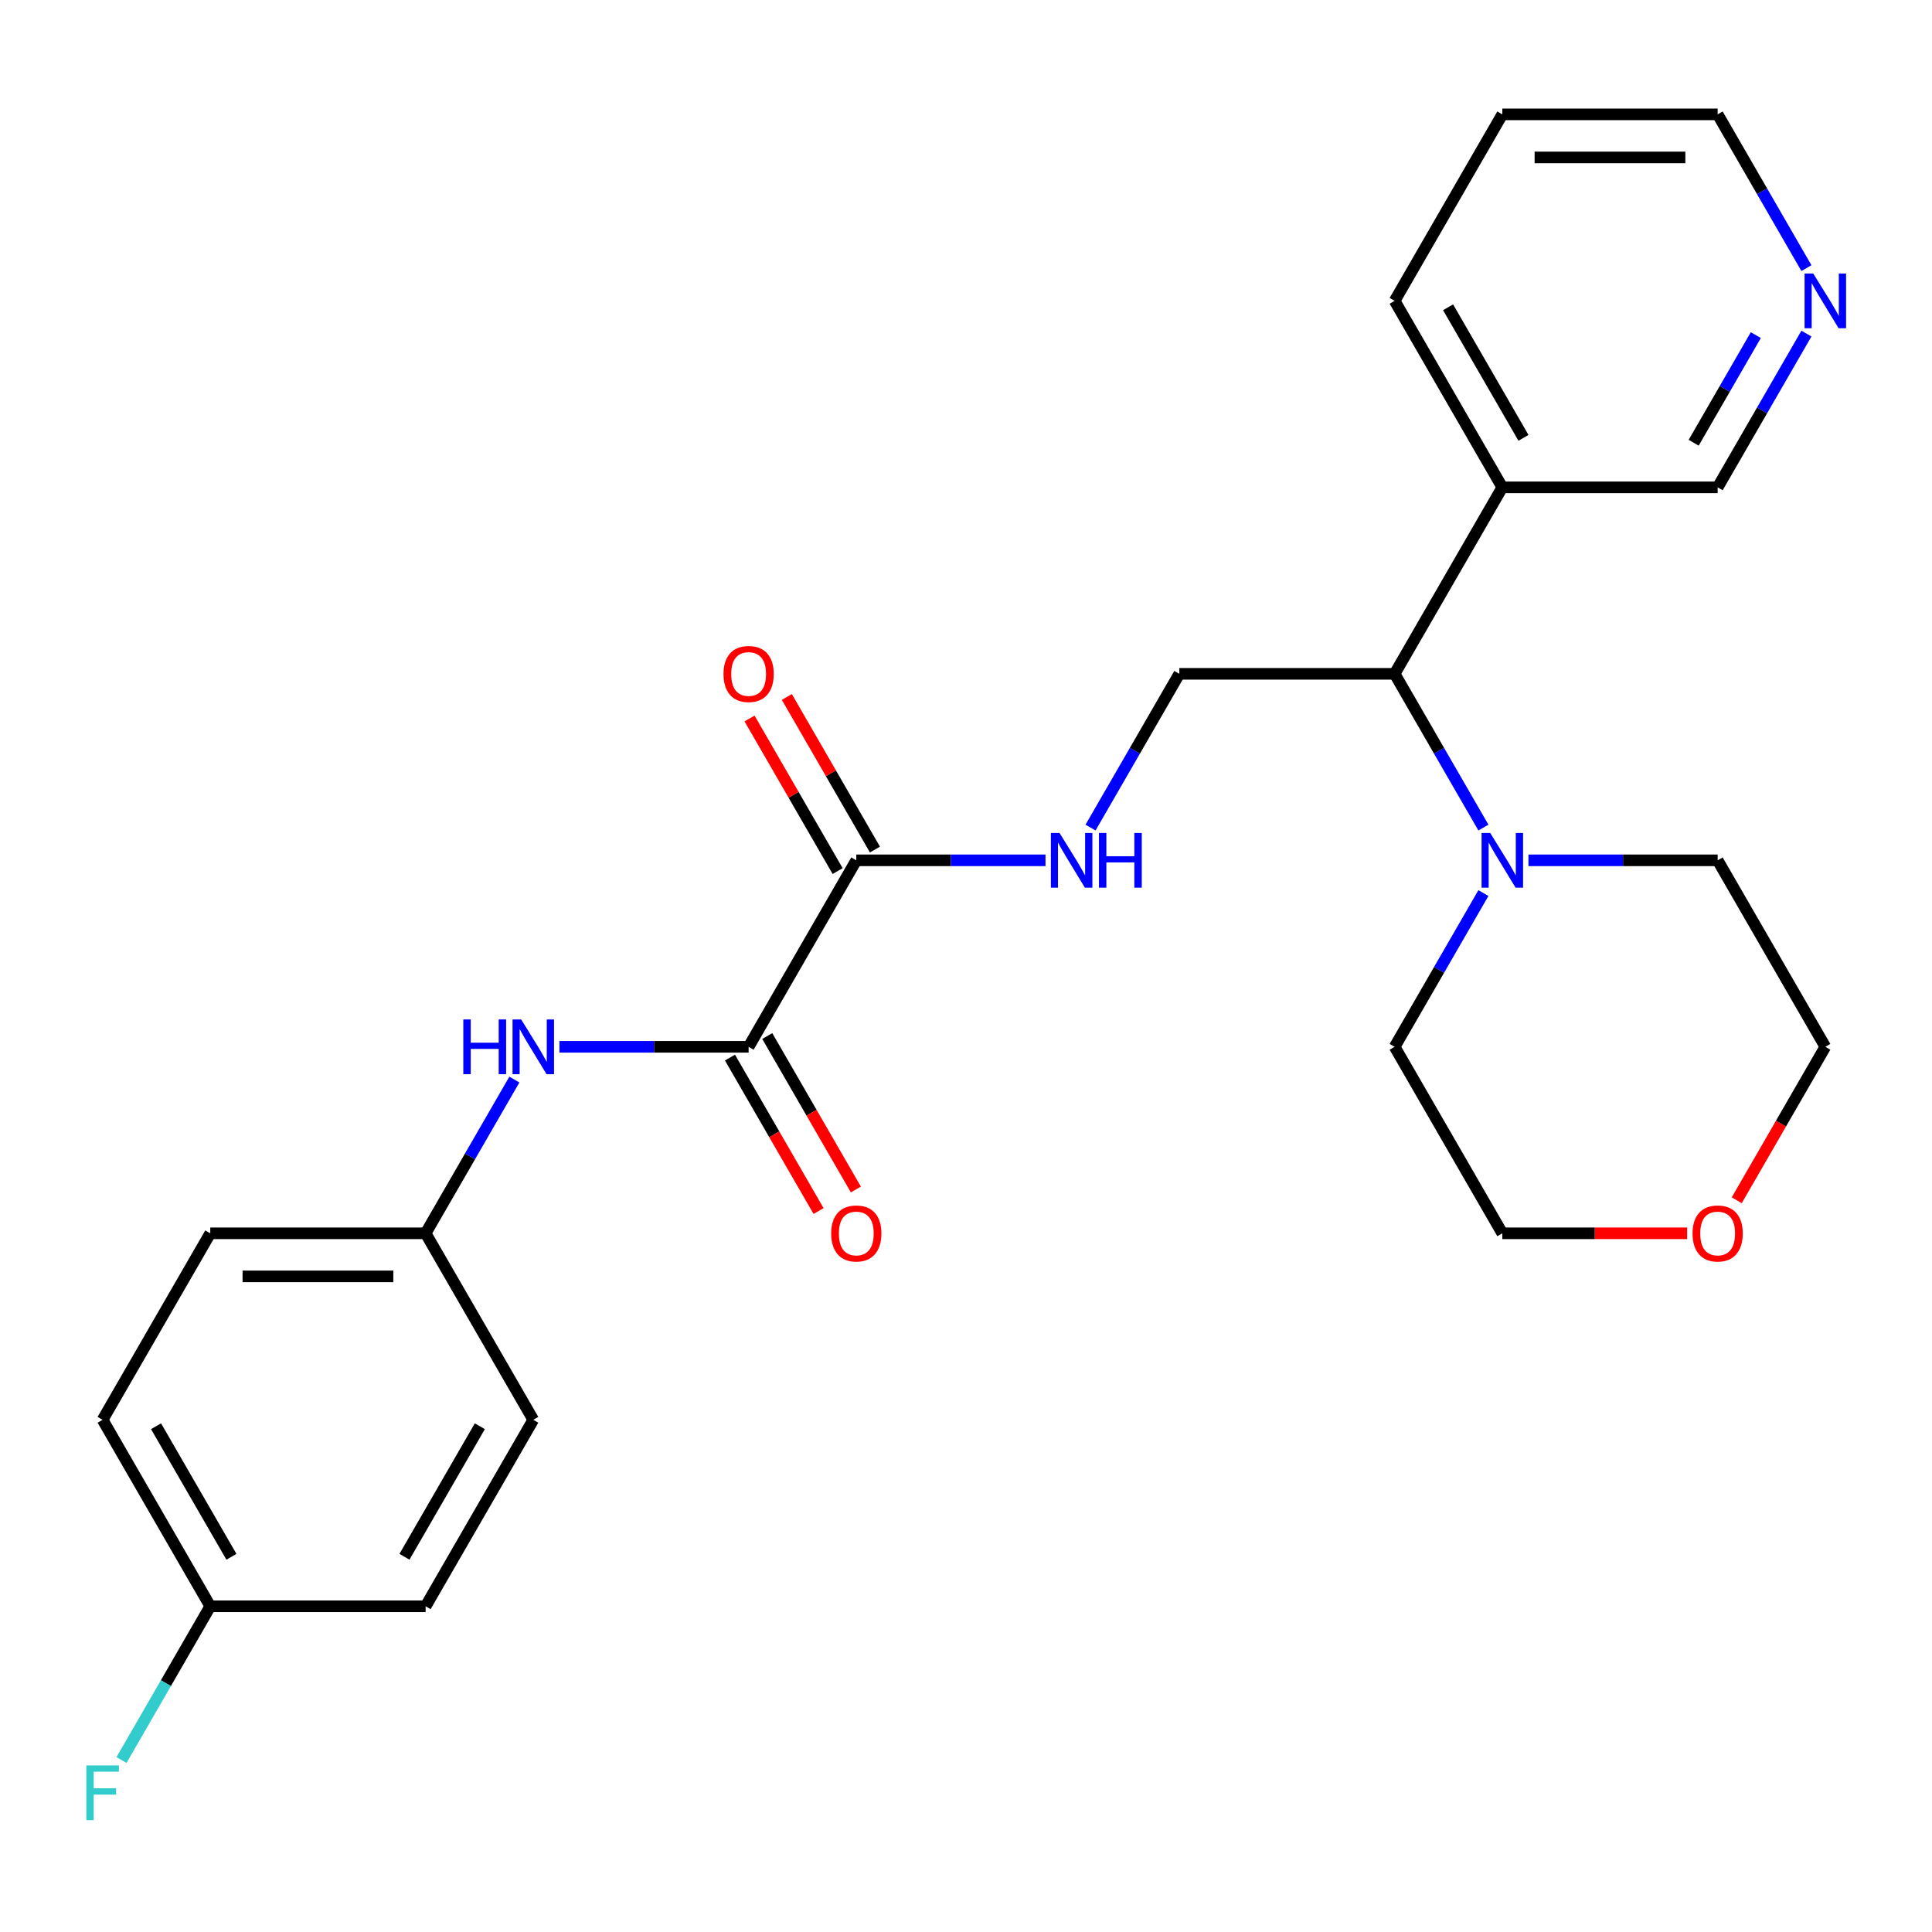 <?xml version='1.0' encoding='iso-8859-1'?>
<svg version='1.1' baseProfile='full'
              xmlns='http://www.w3.org/2000/svg'
                      xmlns:rdkit='http://www.rdkit.org/xml'
                      xmlns:xlink='http://www.w3.org/1999/xlink'
                  xml:space='preserve'
width='1000px' height='1000px' viewBox='0 0 1000 1000'>
<!-- END OF HEADER -->
<rect style='opacity:1.0;fill:#FFFFFF;stroke:none' width='1000' height='1000' x='0' y='0'> </rect>
<path class='bond-0' d='M 387.486,541.829 L 443.216,445.302' style='fill:none;fill-rule:evenodd;stroke:#000000;stroke-width:6px;stroke-linecap:butt;stroke-linejoin:miter;stroke-opacity:1' />
<path class='bond-3' d='M 387.486,541.829 L 338.519,541.829' style='fill:none;fill-rule:evenodd;stroke:#000000;stroke-width:6px;stroke-linecap:butt;stroke-linejoin:miter;stroke-opacity:1' />
<path class='bond-3' d='M 338.519,541.829 L 289.553,541.829' style='fill:none;fill-rule:evenodd;stroke:#0000FF;stroke-width:6px;stroke-linecap:butt;stroke-linejoin:miter;stroke-opacity:1' />
<path class='bond-7' d='M 377.833,547.402 L 400.76,587.113' style='fill:none;fill-rule:evenodd;stroke:#000000;stroke-width:6px;stroke-linecap:butt;stroke-linejoin:miter;stroke-opacity:1' />
<path class='bond-7' d='M 400.76,587.113 L 423.687,626.823' style='fill:none;fill-rule:evenodd;stroke:#FF0000;stroke-width:6px;stroke-linecap:butt;stroke-linejoin:miter;stroke-opacity:1' />
<path class='bond-7' d='M 397.139,536.257 L 420.065,575.967' style='fill:none;fill-rule:evenodd;stroke:#000000;stroke-width:6px;stroke-linecap:butt;stroke-linejoin:miter;stroke-opacity:1' />
<path class='bond-7' d='M 420.065,575.967 L 442.992,615.677' style='fill:none;fill-rule:evenodd;stroke:#FF0000;stroke-width:6px;stroke-linecap:butt;stroke-linejoin:miter;stroke-opacity:1' />
<path class='bond-4' d='M 443.216,445.302 L 492.183,445.302' style='fill:none;fill-rule:evenodd;stroke:#000000;stroke-width:6px;stroke-linecap:butt;stroke-linejoin:miter;stroke-opacity:1' />
<path class='bond-4' d='M 492.183,445.302 L 541.149,445.302' style='fill:none;fill-rule:evenodd;stroke:#0000FF;stroke-width:6px;stroke-linecap:butt;stroke-linejoin:miter;stroke-opacity:1' />
<path class='bond-8' d='M 452.869,439.729 L 430.069,400.239' style='fill:none;fill-rule:evenodd;stroke:#000000;stroke-width:6px;stroke-linecap:butt;stroke-linejoin:miter;stroke-opacity:1' />
<path class='bond-8' d='M 430.069,400.239 L 407.269,360.749' style='fill:none;fill-rule:evenodd;stroke:#FF0000;stroke-width:6px;stroke-linecap:butt;stroke-linejoin:miter;stroke-opacity:1' />
<path class='bond-8' d='M 433.563,450.875 L 410.763,411.385' style='fill:none;fill-rule:evenodd;stroke:#000000;stroke-width:6px;stroke-linecap:butt;stroke-linejoin:miter;stroke-opacity:1' />
<path class='bond-8' d='M 410.763,411.385 L 387.964,371.895' style='fill:none;fill-rule:evenodd;stroke:#FF0000;stroke-width:6px;stroke-linecap:butt;stroke-linejoin:miter;stroke-opacity:1' />
<path class='bond-1' d='M 767.811,428.356 L 744.839,388.566' style='fill:none;fill-rule:evenodd;stroke:#0000FF;stroke-width:6px;stroke-linecap:butt;stroke-linejoin:miter;stroke-opacity:1' />
<path class='bond-1' d='M 744.839,388.566 L 721.866,348.775' style='fill:none;fill-rule:evenodd;stroke:#000000;stroke-width:6px;stroke-linecap:butt;stroke-linejoin:miter;stroke-opacity:1' />
<path class='bond-19' d='M 791.122,445.302 L 840.089,445.302' style='fill:none;fill-rule:evenodd;stroke:#0000FF;stroke-width:6px;stroke-linecap:butt;stroke-linejoin:miter;stroke-opacity:1' />
<path class='bond-19' d='M 840.089,445.302 L 889.055,445.302' style='fill:none;fill-rule:evenodd;stroke:#000000;stroke-width:6px;stroke-linecap:butt;stroke-linejoin:miter;stroke-opacity:1' />
<path class='bond-20' d='M 767.811,462.249 L 744.839,502.039' style='fill:none;fill-rule:evenodd;stroke:#0000FF;stroke-width:6px;stroke-linecap:butt;stroke-linejoin:miter;stroke-opacity:1' />
<path class='bond-20' d='M 744.839,502.039 L 721.866,541.829' style='fill:none;fill-rule:evenodd;stroke:#000000;stroke-width:6px;stroke-linecap:butt;stroke-linejoin:miter;stroke-opacity:1' />
<path class='bond-2' d='M 721.866,348.775 L 610.406,348.775' style='fill:none;fill-rule:evenodd;stroke:#000000;stroke-width:6px;stroke-linecap:butt;stroke-linejoin:miter;stroke-opacity:1' />
<path class='bond-6' d='M 721.866,348.775 L 777.596,252.248' style='fill:none;fill-rule:evenodd;stroke:#000000;stroke-width:6px;stroke-linecap:butt;stroke-linejoin:miter;stroke-opacity:1' />
<path class='bond-11' d='M 266.242,558.776 L 243.269,598.566' style='fill:none;fill-rule:evenodd;stroke:#0000FF;stroke-width:6px;stroke-linecap:butt;stroke-linejoin:miter;stroke-opacity:1' />
<path class='bond-11' d='M 243.269,598.566 L 220.296,638.357' style='fill:none;fill-rule:evenodd;stroke:#000000;stroke-width:6px;stroke-linecap:butt;stroke-linejoin:miter;stroke-opacity:1' />
<path class='bond-5' d='M 564.46,428.356 L 587.433,388.566' style='fill:none;fill-rule:evenodd;stroke:#0000FF;stroke-width:6px;stroke-linecap:butt;stroke-linejoin:miter;stroke-opacity:1' />
<path class='bond-5' d='M 587.433,388.566 L 610.406,348.775' style='fill:none;fill-rule:evenodd;stroke:#000000;stroke-width:6px;stroke-linecap:butt;stroke-linejoin:miter;stroke-opacity:1' />
<path class='bond-14' d='M 777.596,252.248 L 889.055,252.248' style='fill:none;fill-rule:evenodd;stroke:#000000;stroke-width:6px;stroke-linecap:butt;stroke-linejoin:miter;stroke-opacity:1' />
<path class='bond-21' d='M 777.596,252.248 L 721.866,155.721' style='fill:none;fill-rule:evenodd;stroke:#000000;stroke-width:6px;stroke-linecap:butt;stroke-linejoin:miter;stroke-opacity:1' />
<path class='bond-21' d='M 788.541,226.623 L 749.53,159.054' style='fill:none;fill-rule:evenodd;stroke:#000000;stroke-width:6px;stroke-linecap:butt;stroke-linejoin:miter;stroke-opacity:1' />
<path class='bond-9' d='M 935.001,172.668 L 912.028,212.458' style='fill:none;fill-rule:evenodd;stroke:#0000FF;stroke-width:6px;stroke-linecap:butt;stroke-linejoin:miter;stroke-opacity:1' />
<path class='bond-9' d='M 912.028,212.458 L 889.055,252.248' style='fill:none;fill-rule:evenodd;stroke:#000000;stroke-width:6px;stroke-linecap:butt;stroke-linejoin:miter;stroke-opacity:1' />
<path class='bond-9' d='M 908.804,173.459 L 892.723,201.312' style='fill:none;fill-rule:evenodd;stroke:#0000FF;stroke-width:6px;stroke-linecap:butt;stroke-linejoin:miter;stroke-opacity:1' />
<path class='bond-9' d='M 892.723,201.312 L 876.642,229.165' style='fill:none;fill-rule:evenodd;stroke:#000000;stroke-width:6px;stroke-linecap:butt;stroke-linejoin:miter;stroke-opacity:1' />
<path class='bond-28' d='M 935.001,138.775 L 912.028,98.984' style='fill:none;fill-rule:evenodd;stroke:#0000FF;stroke-width:6px;stroke-linecap:butt;stroke-linejoin:miter;stroke-opacity:1' />
<path class='bond-28' d='M 912.028,98.984 L 889.055,59.194' style='fill:none;fill-rule:evenodd;stroke:#000000;stroke-width:6px;stroke-linecap:butt;stroke-linejoin:miter;stroke-opacity:1' />
<path class='bond-10' d='M 873.269,638.357 L 825.432,638.357' style='fill:none;fill-rule:evenodd;stroke:#FF0000;stroke-width:6px;stroke-linecap:butt;stroke-linejoin:miter;stroke-opacity:1' />
<path class='bond-10' d='M 825.432,638.357 L 777.596,638.357' style='fill:none;fill-rule:evenodd;stroke:#000000;stroke-width:6px;stroke-linecap:butt;stroke-linejoin:miter;stroke-opacity:1' />
<path class='bond-27' d='M 898.932,621.25 L 921.859,581.54' style='fill:none;fill-rule:evenodd;stroke:#FF0000;stroke-width:6px;stroke-linecap:butt;stroke-linejoin:miter;stroke-opacity:1' />
<path class='bond-27' d='M 921.859,581.54 L 944.785,541.829' style='fill:none;fill-rule:evenodd;stroke:#000000;stroke-width:6px;stroke-linecap:butt;stroke-linejoin:miter;stroke-opacity:1' />
<path class='bond-15' d='M 220.296,638.357 L 276.026,734.884' style='fill:none;fill-rule:evenodd;stroke:#000000;stroke-width:6px;stroke-linecap:butt;stroke-linejoin:miter;stroke-opacity:1' />
<path class='bond-16' d='M 220.296,638.357 L 108.836,638.357' style='fill:none;fill-rule:evenodd;stroke:#000000;stroke-width:6px;stroke-linecap:butt;stroke-linejoin:miter;stroke-opacity:1' />
<path class='bond-16' d='M 203.577,660.649 L 125.555,660.649' style='fill:none;fill-rule:evenodd;stroke:#000000;stroke-width:6px;stroke-linecap:butt;stroke-linejoin:miter;stroke-opacity:1' />
<path class='bond-12' d='M 108.836,831.411 L 53.106,734.884' style='fill:none;fill-rule:evenodd;stroke:#000000;stroke-width:6px;stroke-linecap:butt;stroke-linejoin:miter;stroke-opacity:1' />
<path class='bond-12' d='M 119.782,805.786 L 80.771,738.217' style='fill:none;fill-rule:evenodd;stroke:#000000;stroke-width:6px;stroke-linecap:butt;stroke-linejoin:miter;stroke-opacity:1' />
<path class='bond-13' d='M 108.836,831.411 L 85.863,871.201' style='fill:none;fill-rule:evenodd;stroke:#000000;stroke-width:6px;stroke-linecap:butt;stroke-linejoin:miter;stroke-opacity:1' />
<path class='bond-13' d='M 85.863,871.201 L 62.89,910.991' style='fill:none;fill-rule:evenodd;stroke:#33CCCC;stroke-width:6px;stroke-linecap:butt;stroke-linejoin:miter;stroke-opacity:1' />
<path class='bond-26' d='M 108.836,831.411 L 220.296,831.411' style='fill:none;fill-rule:evenodd;stroke:#000000;stroke-width:6px;stroke-linecap:butt;stroke-linejoin:miter;stroke-opacity:1' />
<path class='bond-17' d='M 276.026,734.884 L 220.296,831.411' style='fill:none;fill-rule:evenodd;stroke:#000000;stroke-width:6px;stroke-linecap:butt;stroke-linejoin:miter;stroke-opacity:1' />
<path class='bond-17' d='M 248.361,738.217 L 209.35,805.786' style='fill:none;fill-rule:evenodd;stroke:#000000;stroke-width:6px;stroke-linecap:butt;stroke-linejoin:miter;stroke-opacity:1' />
<path class='bond-18' d='M 108.836,638.357 L 53.106,734.884' style='fill:none;fill-rule:evenodd;stroke:#000000;stroke-width:6px;stroke-linecap:butt;stroke-linejoin:miter;stroke-opacity:1' />
<path class='bond-24' d='M 889.055,445.302 L 944.785,541.829' style='fill:none;fill-rule:evenodd;stroke:#000000;stroke-width:6px;stroke-linecap:butt;stroke-linejoin:miter;stroke-opacity:1' />
<path class='bond-23' d='M 721.866,541.829 L 777.596,638.357' style='fill:none;fill-rule:evenodd;stroke:#000000;stroke-width:6px;stroke-linecap:butt;stroke-linejoin:miter;stroke-opacity:1' />
<path class='bond-25' d='M 721.866,155.721 L 777.596,59.194' style='fill:none;fill-rule:evenodd;stroke:#000000;stroke-width:6px;stroke-linecap:butt;stroke-linejoin:miter;stroke-opacity:1' />
<path class='bond-22' d='M 889.055,59.194 L 777.596,59.194' style='fill:none;fill-rule:evenodd;stroke:#000000;stroke-width:6px;stroke-linecap:butt;stroke-linejoin:miter;stroke-opacity:1' />
<path class='bond-22' d='M 872.336,81.486 L 794.315,81.486' style='fill:none;fill-rule:evenodd;stroke:#000000;stroke-width:6px;stroke-linecap:butt;stroke-linejoin:miter;stroke-opacity:1' />
<path  class='atom-2' d='M 771.336 431.142
L 780.616 446.142
Q 781.536 447.622, 783.016 450.302
Q 784.496 452.982, 784.576 453.142
L 784.576 431.142
L 788.336 431.142
L 788.336 459.462
L 784.456 459.462
L 774.496 443.062
Q 773.336 441.142, 772.096 438.942
Q 770.896 436.742, 770.536 436.062
L 770.536 459.462
L 766.856 459.462
L 766.856 431.142
L 771.336 431.142
' fill='#0000FF'/>
<path  class='atom-4' d='M 239.806 527.669
L 243.646 527.669
L 243.646 539.709
L 258.126 539.709
L 258.126 527.669
L 261.966 527.669
L 261.966 555.989
L 258.126 555.989
L 258.126 542.909
L 243.646 542.909
L 243.646 555.989
L 239.806 555.989
L 239.806 527.669
' fill='#0000FF'/>
<path  class='atom-4' d='M 269.766 527.669
L 279.046 542.669
Q 279.966 544.149, 281.446 546.829
Q 282.926 549.509, 283.006 549.669
L 283.006 527.669
L 286.766 527.669
L 286.766 555.989
L 282.886 555.989
L 272.926 539.589
Q 271.766 537.669, 270.526 535.469
Q 269.326 533.269, 268.966 532.589
L 268.966 555.989
L 265.286 555.989
L 265.286 527.669
L 269.766 527.669
' fill='#0000FF'/>
<path  class='atom-5' d='M 548.416 431.142
L 557.696 446.142
Q 558.616 447.622, 560.096 450.302
Q 561.576 452.982, 561.656 453.142
L 561.656 431.142
L 565.416 431.142
L 565.416 459.462
L 561.536 459.462
L 551.576 443.062
Q 550.416 441.142, 549.176 438.942
Q 547.976 436.742, 547.616 436.062
L 547.616 459.462
L 543.936 459.462
L 543.936 431.142
L 548.416 431.142
' fill='#0000FF'/>
<path  class='atom-5' d='M 568.816 431.142
L 572.656 431.142
L 572.656 443.182
L 587.136 443.182
L 587.136 431.142
L 590.976 431.142
L 590.976 459.462
L 587.136 459.462
L 587.136 446.382
L 572.656 446.382
L 572.656 459.462
L 568.816 459.462
L 568.816 431.142
' fill='#0000FF'/>
<path  class='atom-8' d='M 430.216 638.437
Q 430.216 631.637, 433.576 627.837
Q 436.936 624.037, 443.216 624.037
Q 449.496 624.037, 452.856 627.837
Q 456.216 631.637, 456.216 638.437
Q 456.216 645.317, 452.816 649.237
Q 449.416 653.117, 443.216 653.117
Q 436.976 653.117, 433.576 649.237
Q 430.216 645.357, 430.216 638.437
M 443.216 649.917
Q 447.536 649.917, 449.856 647.037
Q 452.216 644.117, 452.216 638.437
Q 452.216 632.877, 449.856 630.077
Q 447.536 627.237, 443.216 627.237
Q 438.896 627.237, 436.536 630.037
Q 434.216 632.837, 434.216 638.437
Q 434.216 644.157, 436.536 647.037
Q 438.896 649.917, 443.216 649.917
' fill='#FF0000'/>
<path  class='atom-9' d='M 374.486 348.855
Q 374.486 342.055, 377.846 338.255
Q 381.206 334.455, 387.486 334.455
Q 393.766 334.455, 397.126 338.255
Q 400.486 342.055, 400.486 348.855
Q 400.486 355.735, 397.086 359.655
Q 393.686 363.535, 387.486 363.535
Q 381.246 363.535, 377.846 359.655
Q 374.486 355.775, 374.486 348.855
M 387.486 360.335
Q 391.806 360.335, 394.126 357.455
Q 396.486 354.535, 396.486 348.855
Q 396.486 343.295, 394.126 340.495
Q 391.806 337.655, 387.486 337.655
Q 383.166 337.655, 380.806 340.455
Q 378.486 343.255, 378.486 348.855
Q 378.486 354.575, 380.806 357.455
Q 383.166 360.335, 387.486 360.335
' fill='#FF0000'/>
<path  class='atom-10' d='M 938.525 141.561
L 947.805 156.561
Q 948.725 158.041, 950.205 160.721
Q 951.685 163.401, 951.765 163.561
L 951.765 141.561
L 955.525 141.561
L 955.525 169.881
L 951.645 169.881
L 941.685 153.481
Q 940.525 151.561, 939.285 149.361
Q 938.085 147.161, 937.725 146.481
L 937.725 169.881
L 934.045 169.881
L 934.045 141.561
L 938.525 141.561
' fill='#0000FF'/>
<path  class='atom-11' d='M 876.055 638.437
Q 876.055 631.637, 879.415 627.837
Q 882.775 624.037, 889.055 624.037
Q 895.335 624.037, 898.695 627.837
Q 902.055 631.637, 902.055 638.437
Q 902.055 645.317, 898.655 649.237
Q 895.255 653.117, 889.055 653.117
Q 882.815 653.117, 879.415 649.237
Q 876.055 645.357, 876.055 638.437
M 889.055 649.917
Q 893.375 649.917, 895.695 647.037
Q 898.055 644.117, 898.055 638.437
Q 898.055 632.877, 895.695 630.077
Q 893.375 627.237, 889.055 627.237
Q 884.735 627.237, 882.375 630.037
Q 880.055 632.837, 880.055 638.437
Q 880.055 644.157, 882.375 647.037
Q 884.735 649.917, 889.055 649.917
' fill='#FF0000'/>
<path  class='atom-14' d='M 44.686 913.778
L 61.526 913.778
L 61.526 917.018
L 48.486 917.018
L 48.486 925.618
L 60.086 925.618
L 60.086 928.898
L 48.486 928.898
L 48.486 942.098
L 44.686 942.098
L 44.686 913.778
' fill='#33CCCC'/>
</svg>
